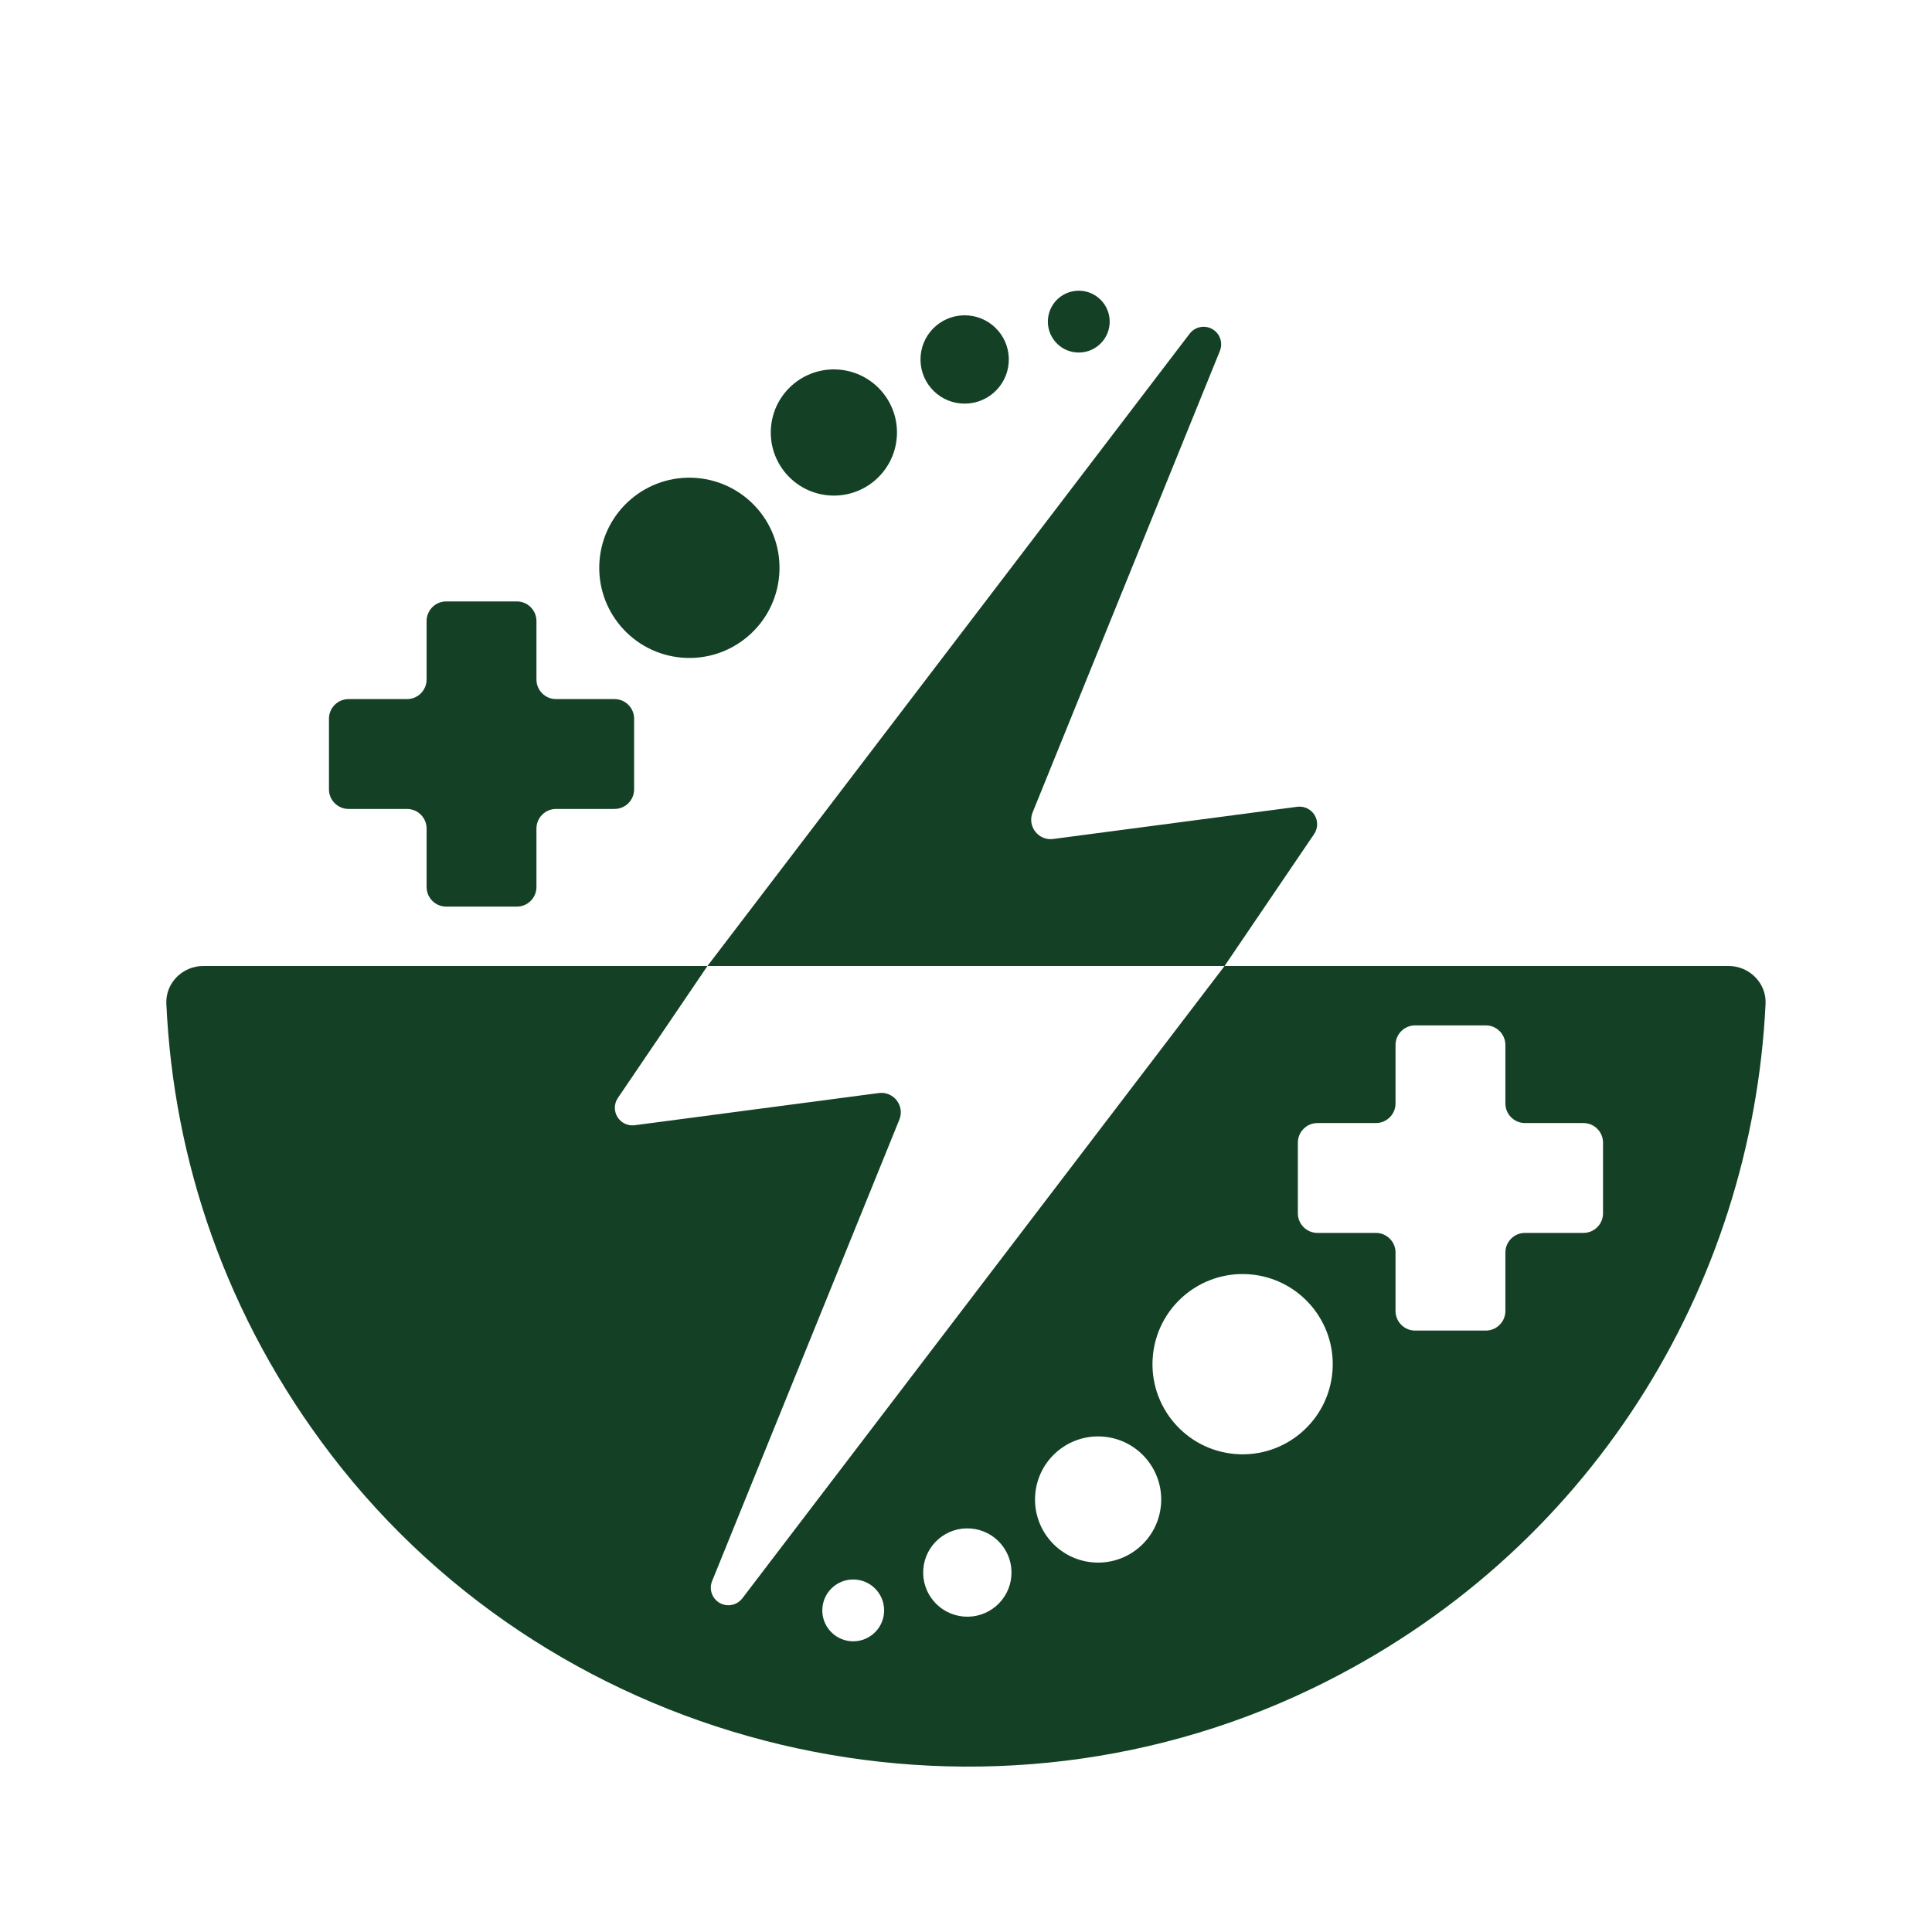<svg viewBox="0 0 216 216" height="3in" width="3in" xmlns="http://www.w3.org/2000/svg" data-sanitized-data-name="Art" data-name="Art" id="a">
  <path fill="#144125" d="M70.895,80.353v7.895c0,1.211-.982,2.193-2.193,2.193h-6.533c-1.211,0-2.193,.982-2.193,2.193v6.533c0,1.211-.982,2.193-2.193,2.193h-7.895c-1.211,0-2.193-.982-2.193-2.193v-6.533c0-1.211-.982-2.193-2.193-2.193h-6.53c-1.211,0-2.193-.982-2.193-2.193v-7.895c0-1.211,.982-2.193,2.193-2.193h6.53c1.211,0,2.193-.982,2.193-2.193v-6.533c0-1.211,.982-2.193,2.193-2.193h7.895c1.211,0,2.193,.982,2.193,2.193v6.533c0,1.211,.982,2.193,2.193,2.193h6.533c1.211,0,2.193,.982,2.193,2.193Zm6.973-26.915c-5.548-.439-10.401,3.703-10.84,9.251-.439,5.548,3.703,10.401,9.251,10.84,5.548,.439,10.401-3.703,10.84-9.251s-3.703-10.401-9.251-10.84Zm15.917-12.116c-3.884-.307-7.281,2.592-7.588,6.476-.307,3.884,2.592,7.281,6.476,7.588,3.884,.307,7.281-2.592,7.588-6.476,.307-3.884-2.592-7.281-6.476-7.588Zm14.454-6.055c-2.719-.215-5.097,1.814-5.312,4.533-.215,2.719,1.814,5.097,4.533,5.312,2.719,.215,5.097-1.814,5.312-4.533,.215-2.719-1.814-5.097-4.533-5.312Zm12.642-2.754c-1.903-.151-3.568,1.27-3.718,3.173-.151,1.903,1.27,3.568,3.173,3.718,1.903,.151,3.568-1.27,3.718-3.173,.151-1.903-1.27-3.568-3.173-3.718Zm16.025,75.488l10.014-14.753c.434-.641,.451-1.475,.045-2.135-.406-.656-1.169-1.013-1.926-.914l-27.291,3.599c-1.652,.218-2.925-1.428-2.298-2.972l20.934-51.591c.37-.914,.01-1.956-.845-2.445-.305-.174-.641-.258-.971-.258-.595,0-1.179,.273-1.562,.773l-53.913,70.695h57.813Z"></path>
  <path fill="#144125" d="M193.27,108H22.717c-2.307,0-4.223,1.905-4.119,4.21,.791,17.492,6.654,35.07,18.453,50.473,25.509,33.303,71.877,44.303,109.666,26.088,31.123-15.002,49.162-45.026,50.675-76.545,.111-2.309-1.809-4.226-4.122-4.226Zm-111.839,71.469c-.33,0-.666-.083-.971-.258-.855-.489-1.215-1.532-.845-2.445l20.934-51.591c.627-1.544-.646-3.19-2.298-2.972l-27.291,3.599c-.756,.099-1.52-.258-1.926-.914-.406-.66-.389-1.494,.046-2.135l10.014-14.753h57.813l-53.913,70.695c-.383,.5-.967,.774-1.562,.774Zm13.687,4.02c-1.903-.151-3.324-1.815-3.173-3.718,.151-1.903,1.815-3.324,3.718-3.173,1.903,.151,3.324,1.815,3.173,3.718-.151,1.903-1.815,3.324-3.718,3.173Zm12.642-2.755c-2.719-.215-4.748-2.593-4.533-5.312,.215-2.719,2.593-4.748,5.312-4.533,2.718,.215,4.748,2.593,4.533,5.312-.215,2.719-2.593,4.748-5.312,4.533Zm14.454-6.055c-3.884-.307-6.783-3.704-6.476-7.588,.307-3.883,3.705-6.783,7.588-6.475,3.884,.307,6.783,3.704,6.476,7.588-.307,3.883-3.705,6.783-7.588,6.475Zm15.917-12.116c-5.548-.439-9.69-5.292-9.251-10.84,.439-5.548,5.292-9.69,10.84-9.251,5.548,.439,9.69,5.292,9.251,10.84-.439,5.548-5.292,9.69-10.84,9.251Zm41.09-26.915c0,1.211-.982,2.193-2.193,2.193h-6.531c-1.211,0-2.193,.982-2.193,2.193v6.533c0,1.211-.982,2.193-2.193,2.193h-7.896c-1.211,0-2.193-.982-2.193-2.193v-6.533c0-1.211-.982-2.193-2.193-2.193h-6.533c-1.211,0-2.193-.982-2.193-2.193v-7.896c0-1.211,.982-2.193,2.193-2.193h6.533c1.211,0,2.193-.982,2.193-2.193v-6.533c0-1.211,.982-2.193,2.193-2.193h7.896c1.211,0,2.193,.982,2.193,2.193v6.533c0,1.211,.982,2.193,2.193,2.193h6.531c1.211,0,2.193,.982,2.193,2.193v7.896Z"></path>
</svg>